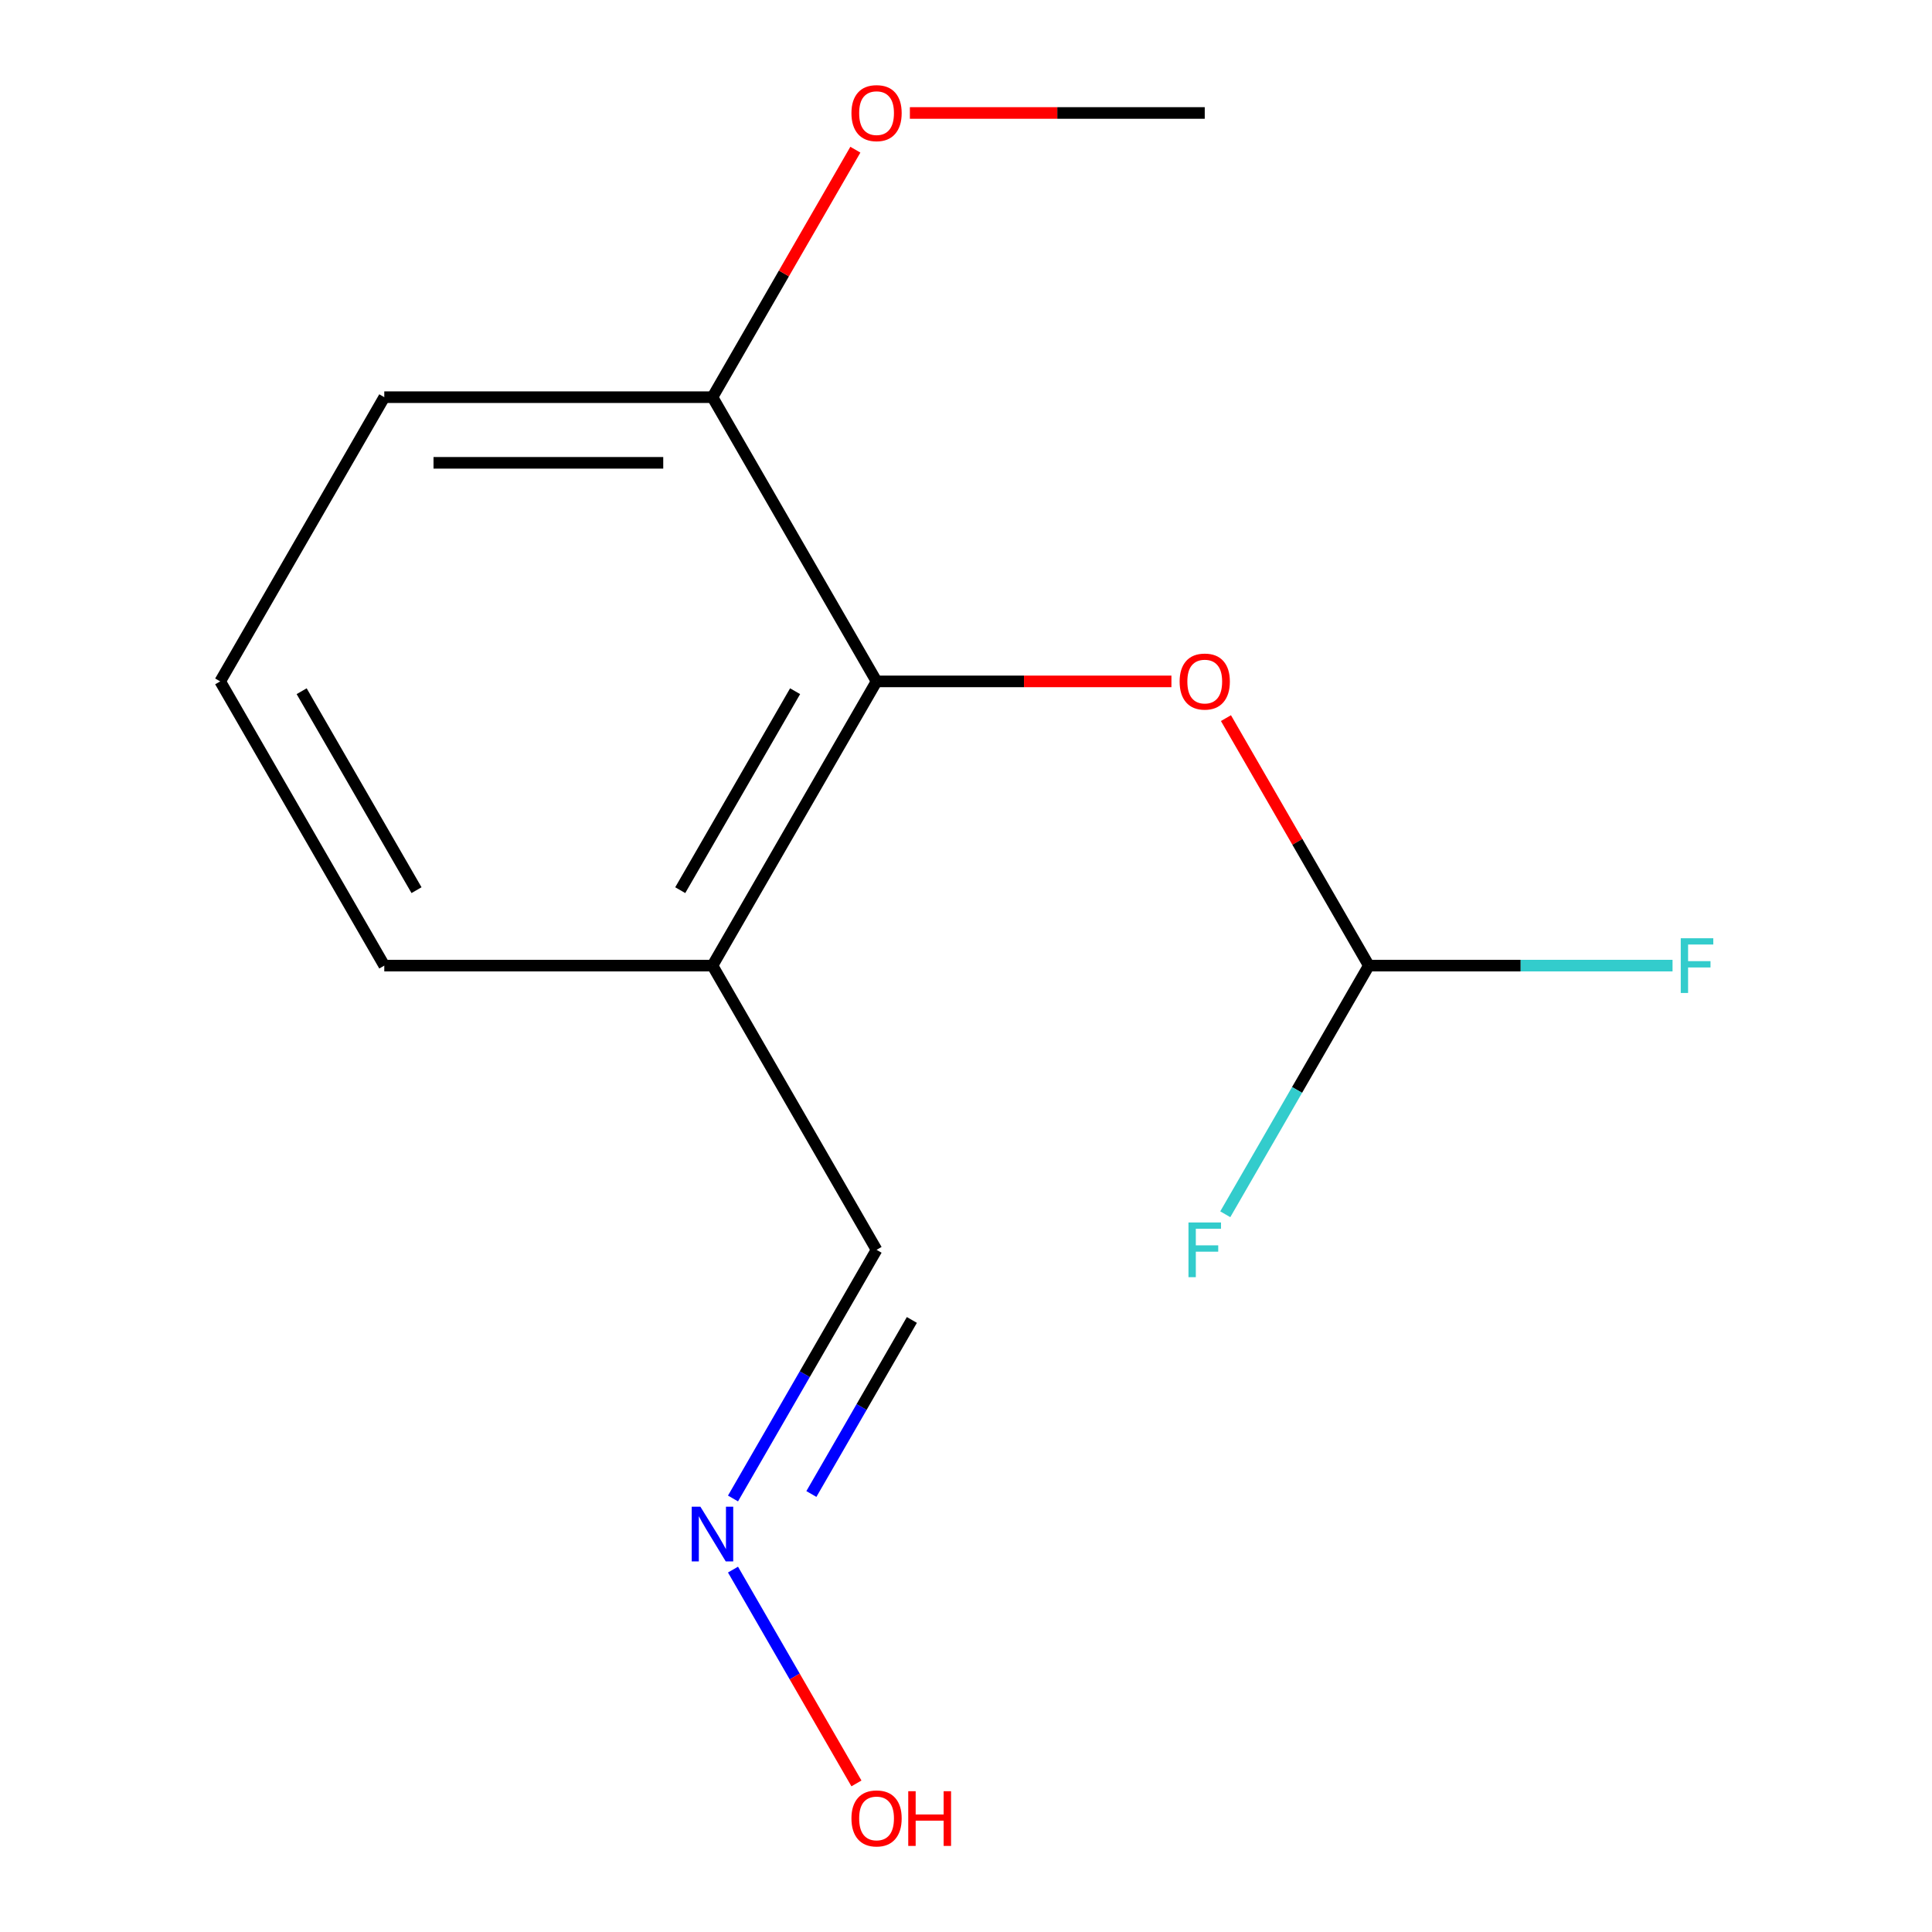 <?xml version='1.0' encoding='iso-8859-1'?>
<svg version='1.1' baseProfile='full'
              xmlns='http://www.w3.org/2000/svg'
                      xmlns:rdkit='http://www.rdkit.org/xml'
                      xmlns:xlink='http://www.w3.org/1999/xlink'
                  xml:space='preserve'
width='1000px' height='1000px' viewBox='0 0 1000 1000'>
<!-- END OF HEADER -->
<rect style='opacity:1.0;fill:#FFFFFF;stroke:none' width='1000' height='1000' x='0' y='0'> </rect>
<path class='bond-0' d='M 453.706,352.691 L 530.016,352.691' style='fill:none;fill-rule:evenodd;stroke:#000000;stroke-width:6px;stroke-linecap:butt;stroke-linejoin:miter;stroke-opacity:1' />
<path class='bond-0' d='M 530.016,352.691 L 606.326,352.691' style='fill:none;fill-rule:evenodd;stroke:#FF0000;stroke-width:6px;stroke-linecap:butt;stroke-linejoin:miter;stroke-opacity:1' />
<path class='bond-1' d='M 453.706,352.691 L 368.773,499.8' style='fill:none;fill-rule:evenodd;stroke:#000000;stroke-width:6px;stroke-linecap:butt;stroke-linejoin:miter;stroke-opacity:1' />
<path class='bond-1' d='M 411.544,357.77 L 352.091,460.747' style='fill:none;fill-rule:evenodd;stroke:#000000;stroke-width:6px;stroke-linecap:butt;stroke-linejoin:miter;stroke-opacity:1' />
<path class='bond-4' d='M 453.706,352.691 L 368.773,205.582' style='fill:none;fill-rule:evenodd;stroke:#000000;stroke-width:6px;stroke-linecap:butt;stroke-linejoin:miter;stroke-opacity:1' />
<path class='bond-2' d='M 634.547,371.697 L 671.527,435.749' style='fill:none;fill-rule:evenodd;stroke:#FF0000;stroke-width:6px;stroke-linecap:butt;stroke-linejoin:miter;stroke-opacity:1' />
<path class='bond-2' d='M 671.527,435.749 L 708.507,499.8' style='fill:none;fill-rule:evenodd;stroke:#000000;stroke-width:6px;stroke-linecap:butt;stroke-linejoin:miter;stroke-opacity:1' />
<path class='bond-5' d='M 368.773,499.8 L 453.706,646.909' style='fill:none;fill-rule:evenodd;stroke:#000000;stroke-width:6px;stroke-linecap:butt;stroke-linejoin:miter;stroke-opacity:1' />
<path class='bond-10' d='M 368.773,499.8 L 198.905,499.8' style='fill:none;fill-rule:evenodd;stroke:#000000;stroke-width:6px;stroke-linecap:butt;stroke-linejoin:miter;stroke-opacity:1' />
<path class='bond-6' d='M 708.507,499.8 L 787.107,499.8' style='fill:none;fill-rule:evenodd;stroke:#000000;stroke-width:6px;stroke-linecap:butt;stroke-linejoin:miter;stroke-opacity:1' />
<path class='bond-6' d='M 787.107,499.8 L 865.707,499.8' style='fill:none;fill-rule:evenodd;stroke:#33CCCC;stroke-width:6px;stroke-linecap:butt;stroke-linejoin:miter;stroke-opacity:1' />
<path class='bond-7' d='M 708.507,499.8 L 671.353,564.151' style='fill:none;fill-rule:evenodd;stroke:#000000;stroke-width:6px;stroke-linecap:butt;stroke-linejoin:miter;stroke-opacity:1' />
<path class='bond-7' d='M 671.353,564.151 L 634.2,628.503' style='fill:none;fill-rule:evenodd;stroke:#33CCCC;stroke-width:6px;stroke-linecap:butt;stroke-linejoin:miter;stroke-opacity:1' />
<path class='bond-3' d='M 379.4,775.612 L 416.553,711.26' style='fill:none;fill-rule:evenodd;stroke:#0000FF;stroke-width:6px;stroke-linecap:butt;stroke-linejoin:miter;stroke-opacity:1' />
<path class='bond-3' d='M 416.553,711.26 L 453.706,646.909' style='fill:none;fill-rule:evenodd;stroke:#000000;stroke-width:6px;stroke-linecap:butt;stroke-linejoin:miter;stroke-opacity:1' />
<path class='bond-3' d='M 419.967,773.293 L 445.975,728.247' style='fill:none;fill-rule:evenodd;stroke:#0000FF;stroke-width:6px;stroke-linecap:butt;stroke-linejoin:miter;stroke-opacity:1' />
<path class='bond-3' d='M 445.975,728.247 L 471.982,683.201' style='fill:none;fill-rule:evenodd;stroke:#000000;stroke-width:6px;stroke-linecap:butt;stroke-linejoin:miter;stroke-opacity:1' />
<path class='bond-8' d='M 379.4,812.425 L 411.346,867.759' style='fill:none;fill-rule:evenodd;stroke:#0000FF;stroke-width:6px;stroke-linecap:butt;stroke-linejoin:miter;stroke-opacity:1' />
<path class='bond-8' d='M 411.346,867.759 L 443.293,923.092' style='fill:none;fill-rule:evenodd;stroke:#FF0000;stroke-width:6px;stroke-linecap:butt;stroke-linejoin:miter;stroke-opacity:1' />
<path class='bond-9' d='M 368.773,205.582 L 405.753,141.53' style='fill:none;fill-rule:evenodd;stroke:#000000;stroke-width:6px;stroke-linecap:butt;stroke-linejoin:miter;stroke-opacity:1' />
<path class='bond-9' d='M 405.753,141.53 L 442.733,77.479' style='fill:none;fill-rule:evenodd;stroke:#FF0000;stroke-width:6px;stroke-linecap:butt;stroke-linejoin:miter;stroke-opacity:1' />
<path class='bond-12' d='M 368.773,205.582 L 198.905,205.582' style='fill:none;fill-rule:evenodd;stroke:#000000;stroke-width:6px;stroke-linecap:butt;stroke-linejoin:miter;stroke-opacity:1' />
<path class='bond-12' d='M 343.292,239.555 L 224.386,239.555' style='fill:none;fill-rule:evenodd;stroke:#000000;stroke-width:6px;stroke-linecap:butt;stroke-linejoin:miter;stroke-opacity:1' />
<path class='bond-13' d='M 470.953,58.472 L 547.263,58.472' style='fill:none;fill-rule:evenodd;stroke:#FF0000;stroke-width:6px;stroke-linecap:butt;stroke-linejoin:miter;stroke-opacity:1' />
<path class='bond-13' d='M 547.263,58.472 L 623.573,58.472' style='fill:none;fill-rule:evenodd;stroke:#000000;stroke-width:6px;stroke-linecap:butt;stroke-linejoin:miter;stroke-opacity:1' />
<path class='bond-14' d='M 198.905,499.8 L 113.972,352.691' style='fill:none;fill-rule:evenodd;stroke:#000000;stroke-width:6px;stroke-linecap:butt;stroke-linejoin:miter;stroke-opacity:1' />
<path class='bond-14' d='M 215.587,460.747 L 156.134,357.77' style='fill:none;fill-rule:evenodd;stroke:#000000;stroke-width:6px;stroke-linecap:butt;stroke-linejoin:miter;stroke-opacity:1' />
<path class='bond-11' d='M 113.972,352.691 L 198.905,205.582' style='fill:none;fill-rule:evenodd;stroke:#000000;stroke-width:6px;stroke-linecap:butt;stroke-linejoin:miter;stroke-opacity:1' />
<path  class='atom-1' d='M 610.573 352.771
Q 610.573 345.971, 613.933 342.171
Q 617.293 338.371, 623.573 338.371
Q 629.853 338.371, 633.213 342.171
Q 636.573 345.971, 636.573 352.771
Q 636.573 359.651, 633.173 363.571
Q 629.773 367.451, 623.573 367.451
Q 617.333 367.451, 613.933 363.571
Q 610.573 359.691, 610.573 352.771
M 623.573 364.251
Q 627.893 364.251, 630.213 361.371
Q 632.573 358.451, 632.573 352.771
Q 632.573 347.211, 630.213 344.411
Q 627.893 341.571, 623.573 341.571
Q 619.253 341.571, 616.893 344.371
Q 614.573 347.171, 614.573 352.771
Q 614.573 358.491, 616.893 361.371
Q 619.253 364.251, 623.573 364.251
' fill='#FF0000'/>
<path  class='atom-4' d='M 362.513 779.858
L 371.793 794.858
Q 372.713 796.338, 374.193 799.018
Q 375.673 801.698, 375.753 801.858
L 375.753 779.858
L 379.513 779.858
L 379.513 808.178
L 375.633 808.178
L 365.673 791.778
Q 364.513 789.858, 363.273 787.658
Q 362.073 785.458, 361.713 784.778
L 361.713 808.178
L 358.033 808.178
L 358.033 779.858
L 362.513 779.858
' fill='#0000FF'/>
<path  class='atom-7' d='M 869.954 485.64
L 886.794 485.64
L 886.794 488.88
L 873.754 488.88
L 873.754 497.48
L 885.354 497.48
L 885.354 500.76
L 873.754 500.76
L 873.754 513.96
L 869.954 513.96
L 869.954 485.64
' fill='#33CCCC'/>
<path  class='atom-8' d='M 615.153 632.749
L 631.993 632.749
L 631.993 635.989
L 618.953 635.989
L 618.953 644.589
L 630.553 644.589
L 630.553 647.869
L 618.953 647.869
L 618.953 661.069
L 615.153 661.069
L 615.153 632.749
' fill='#33CCCC'/>
<path  class='atom-9' d='M 440.706 941.208
Q 440.706 934.408, 444.066 930.608
Q 447.426 926.808, 453.706 926.808
Q 459.986 926.808, 463.346 930.608
Q 466.706 934.408, 466.706 941.208
Q 466.706 948.088, 463.306 952.008
Q 459.906 955.888, 453.706 955.888
Q 447.466 955.888, 444.066 952.008
Q 440.706 948.128, 440.706 941.208
M 453.706 952.688
Q 458.026 952.688, 460.346 949.808
Q 462.706 946.888, 462.706 941.208
Q 462.706 935.648, 460.346 932.848
Q 458.026 930.008, 453.706 930.008
Q 449.386 930.008, 447.026 932.808
Q 444.706 935.608, 444.706 941.208
Q 444.706 946.928, 447.026 949.808
Q 449.386 952.688, 453.706 952.688
' fill='#FF0000'/>
<path  class='atom-9' d='M 470.106 927.128
L 473.946 927.128
L 473.946 939.168
L 488.426 939.168
L 488.426 927.128
L 492.266 927.128
L 492.266 955.448
L 488.426 955.448
L 488.426 942.368
L 473.946 942.368
L 473.946 955.448
L 470.106 955.448
L 470.106 927.128
' fill='#FF0000'/>
<path  class='atom-10' d='M 440.706 58.552
Q 440.706 51.752, 444.066 47.952
Q 447.426 44.152, 453.706 44.152
Q 459.986 44.152, 463.346 47.952
Q 466.706 51.752, 466.706 58.552
Q 466.706 65.432, 463.306 69.352
Q 459.906 73.232, 453.706 73.232
Q 447.466 73.232, 444.066 69.352
Q 440.706 65.472, 440.706 58.552
M 453.706 70.032
Q 458.026 70.032, 460.346 67.152
Q 462.706 64.232, 462.706 58.552
Q 462.706 52.992, 460.346 50.192
Q 458.026 47.352, 453.706 47.352
Q 449.386 47.352, 447.026 50.152
Q 444.706 52.952, 444.706 58.552
Q 444.706 64.272, 447.026 67.152
Q 449.386 70.032, 453.706 70.032
' fill='#FF0000'/>
</svg>
